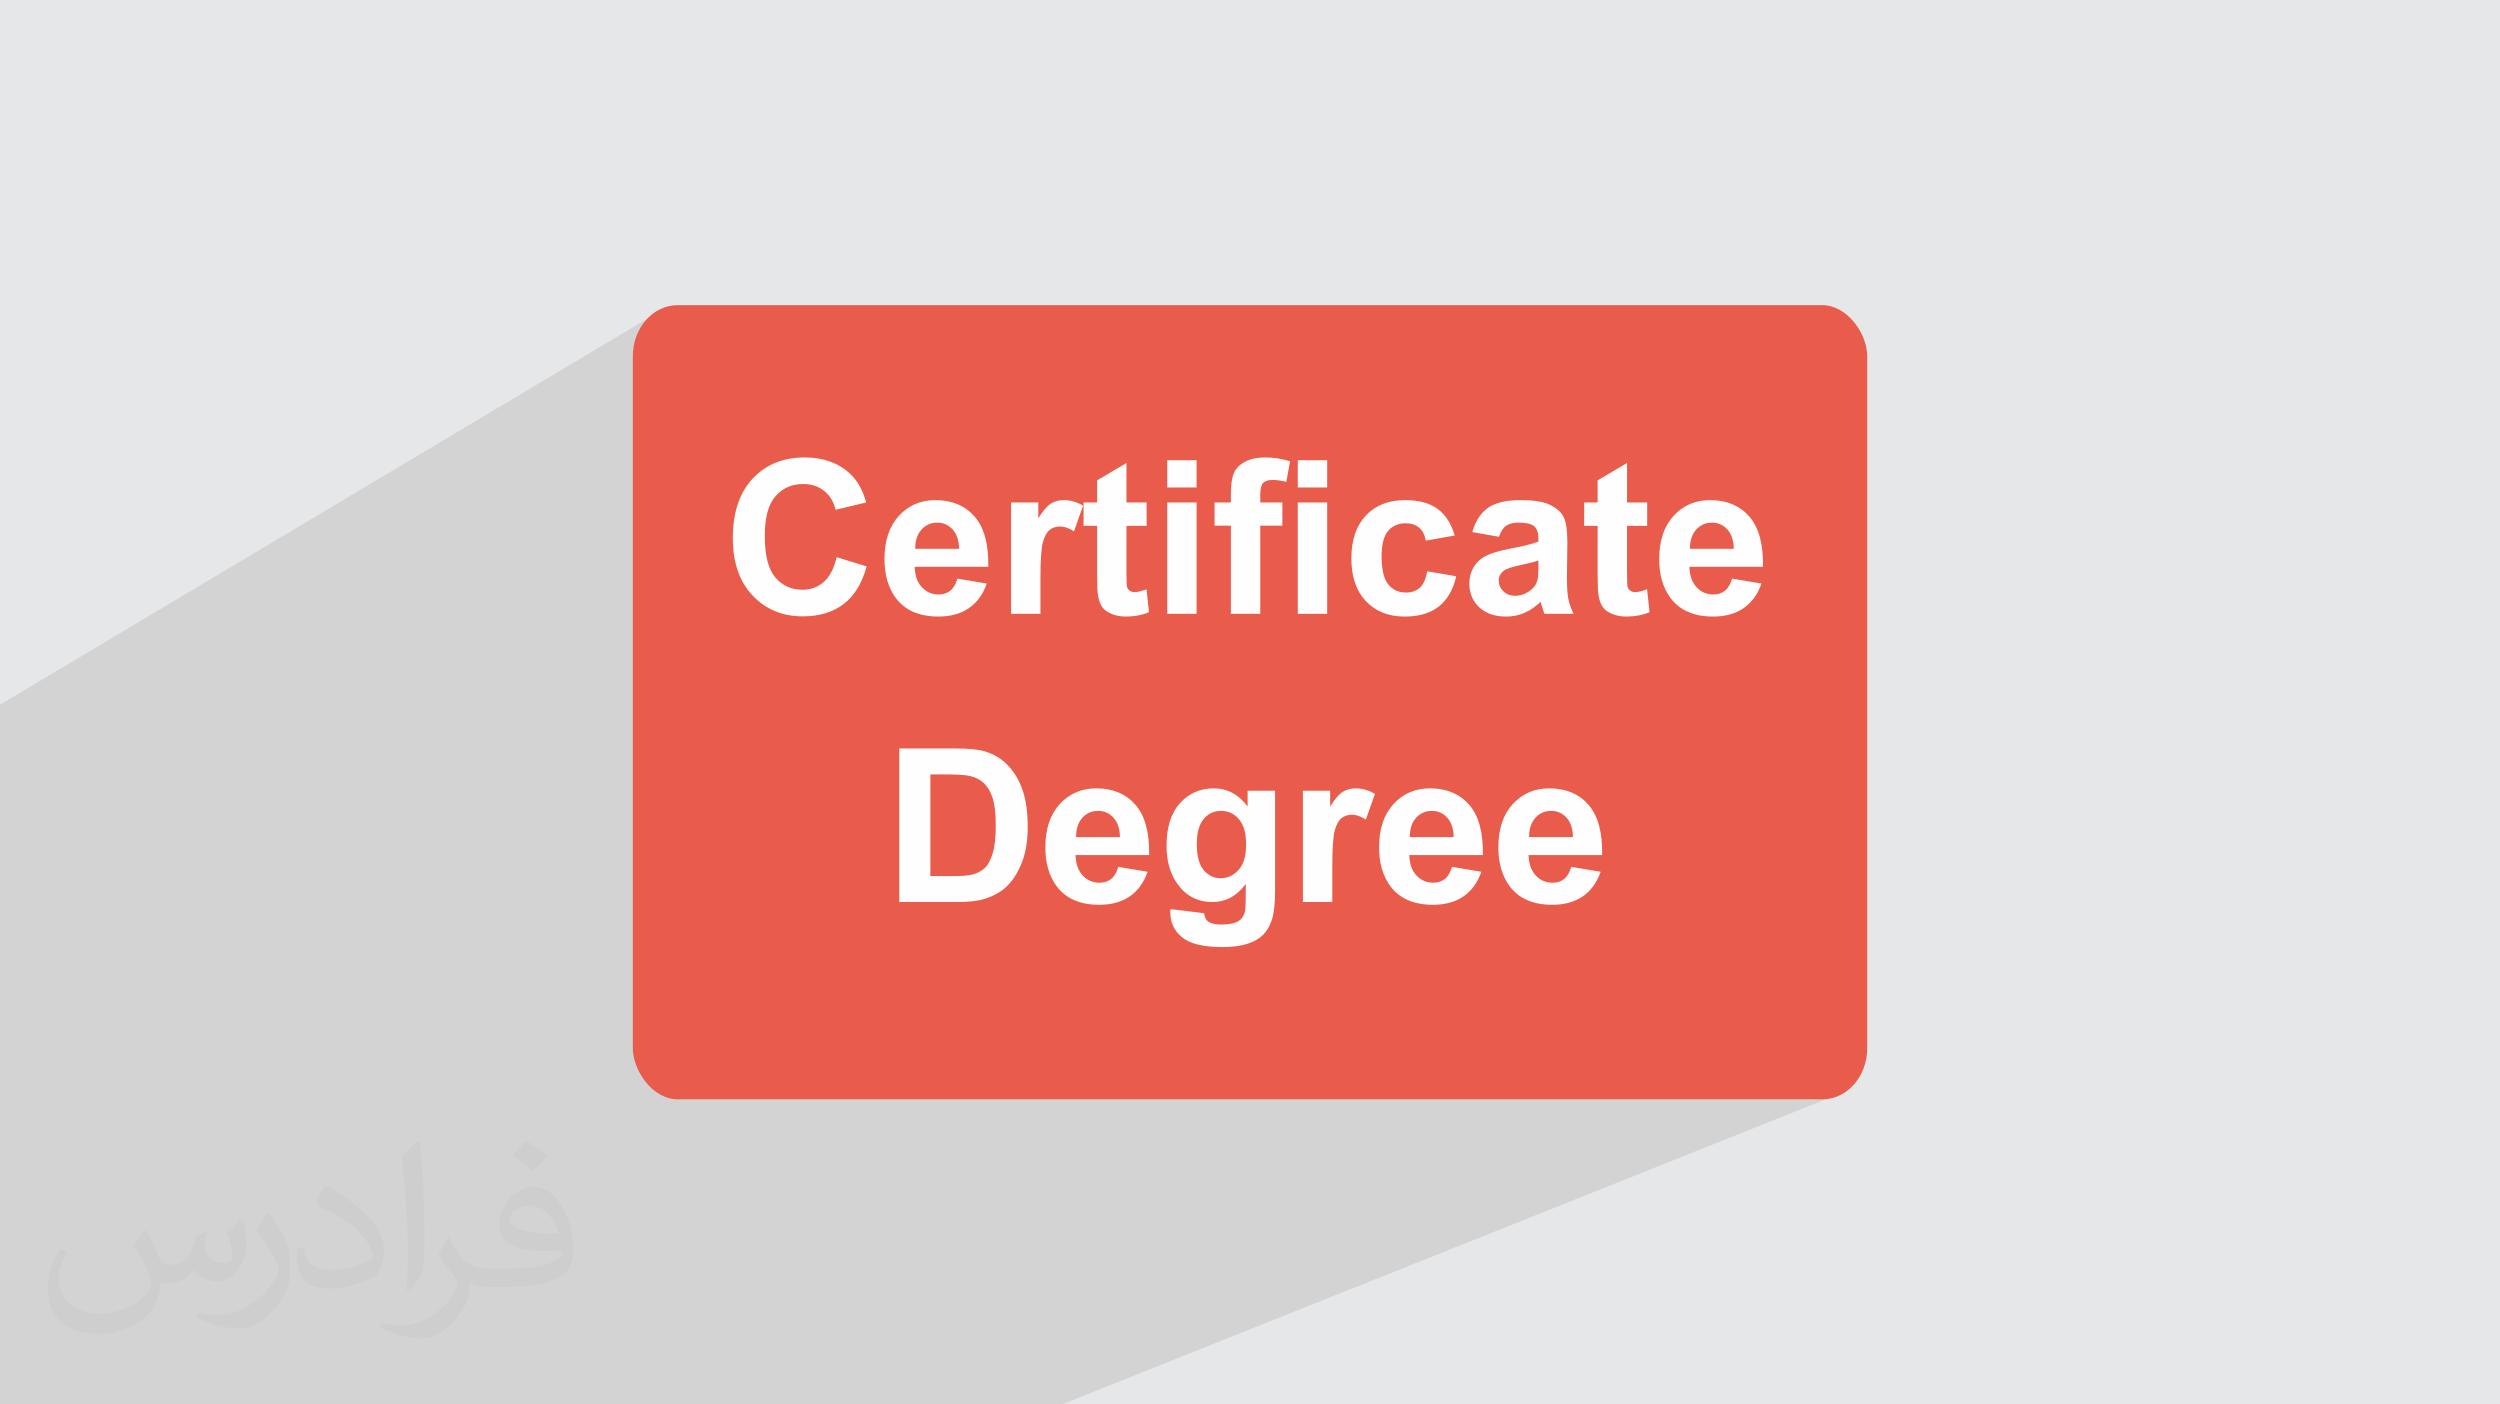 <?xml version="1.0" encoding="UTF-8"?>
<!DOCTYPE svg PUBLIC "-//W3C//DTD SVG 1.0//EN" "http://www.w3.org/TR/2001/REC-SVG-20010904/DTD/svg10.dtd">
<!-- Creator: CorelDRAW -->
<svg xmlns="http://www.w3.org/2000/svg" xml:space="preserve" width="94.192mm" height="52.917mm" version="1.0" style="shape-rendering:geometricPrecision; text-rendering:geometricPrecision; image-rendering:optimizeQuality; fill-rule:evenodd; clip-rule:evenodd"
viewBox="0 0 9419.12 5291.64"
 xmlns:xlink="http://www.w3.org/1999/xlink"
 xmlns:xodm="http://www.corel.com/coreldraw/odm/2003">
 <defs>
  <style type="text/css">
   <![CDATA[
    .fil2 {fill:#E95C4B}
    .fil4 {fill:#FEFEFE;fill-rule:nonzero}
    .fil3 {fill:#373435;fill-opacity:0.031}
    .fil1 {fill:#2B2A29;fill-opacity:0.102}
    .fil0 {fill:#E6E7E8}
   ]]>
  </style>
 </defs>
 <g id="Layer_x0020_1">
  <polygon class="fil0" points="-0,0 9419.12,0 9419.12,5291.64 -0,5291.64 "/>
  <polygon class="fil1" points="4000.68,5291.64 -0,5291.64 -0,2655.06 2485.23,1173.06 2469.32,1182.74 2454.46,1193.87 2440.74,1206.35 2428.26,1220.07 2417.13,1234.93 2407.44,1250.84 2399.29,1267.69 2392.78,1285.39 2388.01,1303.85 2385.07,1322.95 2384.07,1342.6 2384.07,3949.04 2385.07,3968.69 2388.01,3987.79 2392.78,4006.24 2399.29,4023.94 2407.44,4040.8 2417.13,4056.7 2428.26,4071.57 2440.74,4085.28 2454.46,4097.76 2469.32,4108.89 2485.23,4118.58 2502.08,4126.73 2519.78,4133.24 2538.24,4138.01 2557.34,4140.95 2576.99,4141.95 6842.12,4141.95 6861.77,4140.95 6880.87,4138.01 6899.33,4133.24 6917.03,4126.73 "/>
  <rect class="fil2" x="2384.07" y="1149.68" width="4650.97" height="2992.27" rx="169.25" ry="192.93"/>
  <path class="fil3" d="M549.37 4634.68c17.98,27.25 29.64,53.44 41.02,82.55 8.46,16.94 12.95,48.16 52.65,48.16 11.63,0 28.32,-3.43 43.13,-11.63 16.66,-8.74 29.36,-21.97 35.99,-42.06l15.87 -53.44 38.63 -19.05 2.64 2.64c-5.28,20.12 -6.6,39.42 -6.6,54.51 0,44.7 38.63,61.65 69.32,61.65 17.98,0 34.14,-8.74 34.14,-25.15 0,-21.16 -8.99,-57.15 -20.65,-89.43 17.98,-17.98 35.99,-35.99 56.62,-50.55l3.17 1.6c8.99,38.1 14.02,75.67 14.02,100.81 0,24.61 -10.85,51.87 -19.84,69.6 -18.52,34.92 -51.33,62.71 -91.01,62.71 -30.15,0 -63.75,-15.09 -86.79,-43.13l-1.32 0c-21.69,27 -55.3,51.33 -109.02,51.33l-16.66 0c-2.64,35.46 -10.31,60.58 -21.97,83.08 -32,62.43 -127,106.63 -216.43,106.63 -124.36,0 -186.79,-71.7 -186.79,-167.21 0,-59 19.3,-113.77 48.95,-152.65l24.33 10.06c-18.52,35.46 -30.96,68.78 -30.96,101.6 0,89.43 72.77,132.03 156.64,132.03 77.8,0 174.09,-49.48 191.57,-106.88 -6.6,-62.71 -30.15,-92.07 -66.14,-149.22 10.85,-19.05 24.87,-38.1 42.34,-58.47l3.17 0 0 0 0 0 -0.02 -0.09zm1434.29 -336.55c26.19,16.41 51.87,35.71 76.99,57.94 -14.02,19.84 -31.5,37.85 -53.19,53.72 -25.15,-20.37 -50.27,-37.85 -75.95,-56.36 17.45,-19.58 34.67,-38.35 52.12,-55.3l0 0 0 0 0 0 0 0 0 0 0.03 0zm13.49 244.48c-42.34,0 -76.99,27.79 -76.99,48.41 0,44.2 84.66,57.94 186,57.4 -12.7,-51.87 -57.15,-105.84 -109.02,-105.84l0.01 0.03zm-95 236.55c55.04,0 103.2,-1.6 139.95,-10.85 41.02,-10.31 75.67,-30.96 75.67,-45.24 0,-3.71 0,-8.2 -1.32,-11.91 -23.01,2.11 -49.48,2.11 -72.49,2.11 -74.6,0 -131.75,-16.94 -154.25,-58.75 -5.56,-11.63 -9.52,-24.61 -9.52,-39.42 0,-40.49 17.45,-79.91 48.16,-107.16 25.65,-22.48 53.97,-36.5 82.8,-36.5 52.12,0 93.65,41.81 122.76,107.7 15.87,35.99 26.72,77.52 26.72,129.92 0,34.92 -9.52,64.29 -31.22,85.98 -40.49,39.17 -115.09,53.97 -229.39,53.97l-51.87 0 0 0 -13.49 0c-28.32,0 -48.69,-5.03 -64.82,-17.45l-2.64 0c0.79,6.6 1.32,12.95 1.32,19.05 0,25.65 -8.46,58.47 -25.65,84.66 -50.8,75.41 -105.84,108.2 -153.47,108.2 -48.16,0 -107.16,-18.52 -160.35,-42.6l9.52 -18.52c17.2,7.14 41.02,11.91 73.81,11.91 85.98,0 198.96,-82.55 212.98,-163.25 -3.17,-6.6 -8.99,-15.34 -17.2,-24.61 -25.15,-29.9 -41.02,-54.76 -55.83,-80.95 12.7,-25.15 24.33,-45.24 35.18,-63.5l4.5 -0.53c36.78,74.88 70.1,117.73 144.45,117.73l11.63 0 0 0 53.97 0 0 0 0 0 0 0 0 0 0 0 0.09 0.01zm-372.54 79.12c6.35,-34.39 6.88,-73.02 6.88,-109.02l0 -53.44c0,-99.75 -12.7,-244.73 -23.01,-339.19 17.98,-19.3 43.13,-42.06 62.97,-57.4l5.82 1.6c13.49,118.8 16.66,256.39 16.66,383.64 0,33.35 -1.32,65.89 -4.5,89.69 -1.85,30.15 -19.3,52.91 -56.62,87.83l-8.2 -3.71zm-383.38 -157.43c1.85,46.84 24.87,83.62 105.31,83.62 50.01,0 92.33,-12.95 139.17,-35.18 8.46,-3.71 12.95,-8.74 12.95,-12.95 0,-29.36 -22.48,-68.25 -60.32,-103.71 -36.78,-33.35 -85.47,-62.71 -130.96,-82.3 -15.62,-6.6 -20.65,-13.49 -20.65,-20.12 0,-13.49 17.98,-41.81 32.82,-62.18l5.03 -0.53c52.12,27.25 110.34,67.74 153.47,112.7 39.17,41.53 63.5,83.62 63.5,129.39 0,33.86 -10.31,65.61 -27,95.25 -57.15,28.83 -118.01,50.8 -178.33,50.8 -73.28,0 -123.29,-34.39 -123.29,-115.09 0,-8.74 0,-22.22 3.17,-39.7l25.15 0 0 0 0 0 0 0 0 0 0 0 -0.02 0zm-132.57 -133.1l45.52 73.56c16.66,27.25 32.28,56.9 32.28,103.71l0 59.79c0,48.41 -30.96,100.28 -80.95,151.61 -39.17,34.67 -73.81,49.48 -105.84,49.48 -47.62,0 -102.13,-14.81 -165.1,-41.81l7.14 -18.52c19.84,5.28 42.85,9.78 71.17,9.78 90.5,-0.53 183.08,-66.67 225.42,-147.37 5.03,-9.27 6.88,-17.98 6.88,-24.08 0,-9.27 -5.03,-19.58 -8.99,-28.83 -23.01,-43.38 -48.69,-83.08 -76.99,-119.86 14.81,-23.29 29.64,-45.77 45.77,-68l3.71 0.53 0 0 0 0 0 0 0 0 0 0 -0.02 0.01z"/>
  <path class="fil4" d="M3152.08 2099.19l113.12 34.74c-17.37,63.7 -46.32,110.97 -86.72,141.94 -40.4,30.84 -91.58,46.33 -153.66,46.33 -76.89,0 -140.05,-26.26 -189.61,-78.78 -49.42,-52.53 -74.2,-124.3 -74.2,-215.47 0,-96.29 24.91,-171.17 74.6,-224.5 49.7,-53.32 115.14,-79.99 196.21,-79.99 70.84,0 128.34,21.01 172.51,62.89 26.4,24.78 46.06,60.33 59.26,106.79l-115.55 27.48c-6.86,-29.9 -21.14,-53.6 -42.82,-70.98 -21.82,-17.37 -48.21,-25.99 -79.19,-25.99 -42.96,0 -77.83,15.36 -104.5,46.2 -26.8,30.7 -40.13,80.53 -40.13,149.48 0,72.99 13.2,125.1 39.46,156.08 26.39,31.11 60.6,46.59 102.75,46.59 31.11,0 57.91,-9.83 80.26,-29.62 22.36,-19.8 38.52,-50.77 48.21,-93.19zm455.05 80.8l110.7 18.58c-14.14,40.54 -36.63,71.37 -67.2,92.65 -30.71,21.15 -69.09,31.78 -115.01,31.78 -72.85,0 -126.86,-23.83 -161.74,-71.5 -27.6,-38.25 -41.47,-86.46 -41.47,-144.77 0,-69.49 18.18,-124.03 54.4,-163.36 36.23,-39.45 82.15,-59.12 137.63,-59.12 62.22,0 111.37,20.61 147.47,61.82 35.95,41.21 53.19,104.37 51.57,189.48l-277.14 0c0.8,32.85 9.69,58.44 26.79,76.76 16.97,18.31 38.25,27.47 63.57,27.47 17.37,0 31.91,-4.71 43.63,-14.14 11.85,-9.43 20.74,-24.65 26.8,-45.65zm6.46 -112.32c-0.8,-32.18 -9.02,-56.69 -24.78,-73.39 -15.75,-16.83 -34.87,-25.18 -57.5,-25.18 -24.1,0 -44.04,8.88 -59.79,26.53 -15.76,17.64 -23.43,41.74 -23.16,72.04l165.23 0zm306.38 244.83l-110.7 0 0 -419.36 102.62 0 0 59.53c17.64,-28.15 33.53,-46.6 47.67,-55.35 14.14,-8.76 30.16,-13.07 48.08,-13.07 25.31,0 49.69,7.01 73.12,20.88l-34.34 96.69c-18.72,-12.12 -36.09,-18.18 -52.12,-18.18 -15.62,0 -28.82,4.31 -39.59,12.79 -10.77,8.62 -19.26,23.97 -25.45,46.33 -6.2,22.35 -9.29,69.22 -9.29,140.46l0 129.28zm400.1 -419.36l0 88.08 -75.96 0 0 169.81c0,34.48 0.68,54.54 2.16,60.2 1.48,5.66 4.71,10.37 9.96,14.14 5.12,3.64 11.31,5.52 18.72,5.52 10.37,0 25.18,-3.5 44.71,-10.64l9.29 86.19c-25.72,11.04 -54.81,16.56 -87.4,16.56 -19.93,0 -37.84,-3.36 -53.86,-10.1 -16.03,-6.73 -27.75,-15.48 -35.15,-26.12 -7.54,-10.78 -12.66,-25.18 -15.62,-43.5 -2.29,-12.93 -3.51,-39.05 -3.51,-78.51l0 -183.55 -50.9 0 0 -88.08 50.9 0 0 -83.22 110.7 -65.45 0 148.67 75.96 0zm77.57 -56.56l0 -102.62 110.69 0 0 102.62 -110.69 0zm0 475.92l0 -419.36 110.69 0 0 419.36 -110.69 0zm178.43 -419.36l61.41 0 0 -31.64c0,-35.29 3.77,-61.68 11.31,-79.05 7.54,-17.51 21.41,-31.65 41.61,-42.56 20.34,-10.91 45.93,-16.43 76.9,-16.43 31.65,0 62.75,4.85 93.19,14.54l-14.14 77.57c-18.05,-4.84 -35.42,-7.27 -52.12,-7.27 -16.43,0 -28.14,3.77 -35.28,11.31 -7.14,7.55 -10.77,22.09 -10.77,43.64l0 29.89 83.22 0 0 87.27 -83.22 0 0 332.09 -110.7 0 0 -332.09 -61.41 0 0 -87.27zm313.51 -56.56l0 -102.62 110.7 0 0 102.62 -110.7 0zm0 475.92l0 -419.36 110.7 0 0 419.36 -110.7 0zm591.33 -294.92l-109.08 19.39c-3.64,-21.68 -11.99,-37.98 -25.05,-49.02 -13.07,-10.91 -29.9,-16.43 -50.64,-16.43 -27.6,0 -49.69,9.56 -66.12,28.68 -16.43,19.13 -24.64,51.04 -24.64,95.89 0,49.83 8.35,84.97 25.04,105.58 16.7,20.6 39.06,30.84 67.07,30.84 21.01,0 38.24,-6.06 51.58,-18.05 13.46,-11.98 22.89,-32.59 28.41,-61.95l109.08 18.59c-11.31,50.09 -32.99,87.94 -65.04,113.52 -32.05,25.59 -75.01,38.38 -129.01,38.38 -61.14,0 -110.03,-19.39 -146.39,-58.04 -36.49,-38.78 -54.67,-92.38 -54.67,-160.93 0,-69.35 18.31,-123.22 54.81,-161.87 36.49,-38.65 85.91,-57.91 148.27,-57.91 50.9,0 91.44,11.05 121.6,33 30.03,21.95 51.58,55.35 64.78,100.33zm166.58 4.84l-100.19 -17.77c11.31,-40.94 30.84,-71.24 58.45,-90.9 27.6,-19.66 68.68,-29.5 123.08,-29.5 49.43,0 86.33,5.8 110.57,17.51 24.1,11.72 41.2,26.53 51.04,44.58 9.83,18.04 14.81,51.04 14.81,99.25l-1.62 129.28c0,36.76 1.75,63.97 5.25,81.47 3.51,17.51 10.11,36.23 19.8,56.16l-109.89 0c-2.83,-7.27 -6.46,-18.05 -10.64,-32.32 -1.75,-6.6 -3.09,-10.91 -3.9,-12.93 -18.86,18.59 -39.06,32.46 -60.6,41.75 -21.55,9.29 -44.44,14 -68.82,14 -42.96,0 -76.89,-11.71 -101.67,-35.14 -24.78,-23.3 -37.17,-52.93 -37.17,-88.75 0,-23.57 5.65,-44.71 16.97,-63.29 11.31,-18.45 27.06,-32.73 47.53,-42.56 20.34,-9.83 49.7,-18.45 88.08,-25.86 51.71,-9.69 87.67,-18.85 107.6,-27.2l0 -11.18c0,-21.54 -5.25,-36.9 -15.76,-46.19 -10.64,-9.16 -30.57,-13.73 -59.79,-13.73 -19.8,0 -35.15,3.9 -46.19,11.85 -11.18,7.81 -20.07,21.68 -26.94,41.47zm148.68 89.69c-14.14,4.72 -36.63,10.37 -67.47,16.97 -30.71,6.6 -50.91,13.06 -60.33,19.26 -14.41,10.37 -21.68,23.3 -21.68,39.05 0,15.62 5.79,28.96 17.37,40.27 11.58,11.31 26.26,16.97 44.17,16.97 19.93,0 39.05,-6.6 57.23,-19.66 13.34,-10.1 22.22,-22.22 26.4,-36.77 2.83,-9.43 4.31,-27.47 4.31,-54l0 -22.09zm409.8 -218.97l0 88.08 -75.96 0 0 169.81c0,34.48 0.68,54.54 2.16,60.2 1.48,5.66 4.71,10.37 9.96,14.14 5.12,3.64 11.31,5.52 18.72,5.52 10.37,0 25.18,-3.5 44.71,-10.64l9.29 86.19c-25.72,11.04 -54.81,16.56 -87.4,16.56 -19.93,0 -37.84,-3.36 -53.86,-10.1 -16.03,-6.73 -27.75,-15.48 -35.15,-26.12 -7.54,-10.78 -12.66,-25.18 -15.62,-43.5 -2.29,-12.93 -3.51,-39.05 -3.51,-78.51l0 -183.55 -50.9 0 0 -88.08 50.9 0 0 -83.22 110.7 -65.45 0 148.67 75.96 0zm319.97 286.85l110.7 18.58c-14.14,40.54 -36.63,71.37 -67.2,92.65 -30.71,21.15 -69.09,31.78 -115.01,31.78 -72.85,0 -126.86,-23.83 -161.74,-71.5 -27.6,-38.25 -41.47,-86.46 -41.47,-144.77 0,-69.49 18.18,-124.03 54.4,-163.36 36.23,-39.45 82.15,-59.12 137.63,-59.12 62.22,0 111.37,20.61 147.47,61.82 35.95,41.21 53.19,104.37 51.57,189.48l-277.14 0c0.8,32.85 9.69,58.44 26.79,76.76 16.97,18.31 38.25,27.47 63.57,27.47 17.37,0 31.91,-4.71 43.63,-14.14 11.85,-9.43 20.74,-24.65 26.8,-45.65zm6.46 -112.32c-0.8,-32.18 -9.02,-56.69 -24.78,-73.39 -15.75,-16.83 -34.87,-25.18 -57.5,-25.18 -24.1,0 -44.04,8.88 -59.79,26.53 -15.76,17.64 -23.43,41.74 -23.16,72.04l165.23 0zm-3144.37 752.3l213.05 0c48.08,0 84.71,3.64 109.89,11.05 33.8,9.96 62.89,27.74 87,53.33 24.24,25.45 42.55,56.69 55.21,93.73 12.52,36.89 18.85,82.55 18.85,136.68 0,47.68 -5.92,88.62 -17.77,123.09 -14.41,42.15 -35.02,76.22 -61.82,102.21 -20.2,19.8 -47.53,35.15 -81.87,46.2 -25.73,8.21 -60.07,12.25 -103.16,12.25l-219.38 0 0 -578.54zm117.17 97.77l0 383 86.86 0c32.45,0 55.88,-1.88 70.29,-5.52 18.99,-4.71 34.61,-12.79 47,-24.11 12.53,-11.31 22.63,-29.89 30.44,-55.75 7.94,-25.86 11.85,-61.27 11.85,-105.98 0,-44.71 -3.91,-78.92 -11.85,-102.89 -7.81,-23.97 -18.86,-42.55 -33,-56.02 -14.14,-13.33 -32.05,-22.49 -53.86,-27.2 -16.16,-3.64 -48.08,-5.53 -95.48,-5.53l-52.25 0zm707.95 348.26l110.7 18.58c-14.14,40.54 -36.63,71.37 -67.2,92.65 -30.71,21.15 -69.09,31.78 -115.01,31.78 -72.85,0 -126.86,-23.83 -161.74,-71.5 -27.6,-38.25 -41.47,-86.46 -41.47,-144.77 0,-69.49 18.18,-124.03 54.4,-163.36 36.23,-39.45 82.15,-59.12 137.63,-59.12 62.22,0 111.37,20.61 147.47,61.82 35.95,41.21 53.19,104.37 51.57,189.48l-277.14 0c0.8,32.85 9.69,58.44 26.79,76.76 16.97,18.31 38.25,27.47 63.57,27.47 17.37,0 31.91,-4.71 43.63,-14.14 11.85,-9.43 20.74,-24.65 26.8,-45.65zm6.46 -112.32c-0.8,-32.18 -9.02,-56.69 -24.78,-73.39 -15.75,-16.83 -34.87,-25.18 -57.5,-25.18 -24.1,0 -44.04,8.88 -59.79,26.53 -15.76,17.64 -23.43,41.74 -23.16,72.04l165.23 0zm190.02 271.49l126.86 15.36c2.15,14.94 7,25.18 14.54,30.84 10.64,7.94 27.21,11.98 49.83,11.98 28.96,0 50.64,-4.31 65.18,-13.06 9.7,-5.79 17.1,-15.08 22.09,-28.01 3.36,-9.16 5.11,-26.26 5.11,-50.91l0.54 -61.27c-33.39,45.65 -75.41,68.41 -126.05,68.41 -56.29,0 -101,-23.84 -133.86,-71.37 -25.85,-37.58 -38.78,-84.44 -38.78,-140.33 0,-70.3 16.97,-123.89 50.77,-160.93 33.8,-37.03 75.95,-55.62 126.32,-55.62 51.84,0 94.67,22.76 128.34,68.28l0 -59.39 103.42 0 0 376c0,49.42 -4.04,86.45 -12.25,110.83 -8.08,24.51 -19.53,43.63 -34.34,57.64 -14.68,13.87 -34.34,24.91 -58.99,32.72 -24.64,7.95 -55.75,11.85 -93.32,11.85 -71.11,0 -121.47,-12.25 -151.24,-36.63 -29.76,-24.51 -44.57,-55.35 -44.57,-92.92 0,-3.63 0.13,-8.21 0.4,-13.47zm99.39 -244.82c0,44.44 8.62,76.89 25.72,97.5 17.24,20.6 38.51,30.97 63.7,30.97 26.93,0 49.82,-10.64 68.41,-31.78 18.72,-21.14 28.01,-52.39 28.01,-93.86 0,-43.37 -8.89,-75.55 -26.8,-96.56 -17.78,-21.01 -40.4,-31.51 -67.74,-31.51 -26.53,0 -48.34,10.37 -65.58,30.97 -17.1,20.6 -25.72,51.98 -25.72,94.27zm510.53 218.16l-110.7 0 0 -419.36 102.62 0 0 59.53c17.64,-28.15 33.53,-46.6 47.67,-55.35 14.14,-8.76 30.16,-13.07 48.08,-13.07 25.31,0 49.69,7.01 73.12,20.88l-34.34 96.69c-18.72,-12.12 -36.09,-18.18 -52.12,-18.18 -15.62,0 -28.82,4.31 -39.59,12.79 -10.77,8.62 -19.26,23.97 -25.45,46.33 -6.2,22.35 -9.29,69.22 -9.29,140.46l0 129.28zm451 -132.51l110.7 18.58c-14.14,40.54 -36.63,71.37 -67.2,92.65 -30.71,21.15 -69.09,31.78 -115.01,31.78 -72.85,0 -126.86,-23.83 -161.74,-71.5 -27.6,-38.25 -41.47,-86.46 -41.47,-144.77 0,-69.49 18.18,-124.03 54.4,-163.36 36.23,-39.45 82.15,-59.12 137.63,-59.12 62.22,0 111.37,20.61 147.47,61.82 35.95,41.21 53.19,104.37 51.57,189.48l-277.14 0c0.8,32.85 9.69,58.44 26.79,76.76 16.97,18.31 38.25,27.47 63.57,27.47 17.37,0 31.91,-4.71 43.63,-14.14 11.85,-9.43 20.74,-24.65 26.8,-45.65zm6.46 -112.32c-0.8,-32.18 -9.02,-56.69 -24.78,-73.39 -15.75,-16.83 -34.87,-25.18 -57.5,-25.18 -24.1,0 -44.04,8.88 -59.79,26.53 -15.76,17.64 -23.43,41.74 -23.16,72.04l165.23 0zm442.93 112.32l110.7 18.58c-14.14,40.54 -36.63,71.37 -67.2,92.65 -30.71,21.15 -69.09,31.78 -115.01,31.78 -72.85,0 -126.86,-23.83 -161.74,-71.5 -27.6,-38.25 -41.47,-86.46 -41.47,-144.77 0,-69.49 18.18,-124.03 54.4,-163.36 36.23,-39.45 82.15,-59.12 137.63,-59.12 62.22,0 111.37,20.61 147.47,61.82 35.95,41.21 53.19,104.37 51.57,189.48l-277.14 0c0.8,32.85 9.69,58.44 26.79,76.76 16.97,18.31 38.25,27.47 63.57,27.47 17.37,0 31.91,-4.71 43.63,-14.14 11.85,-9.43 20.74,-24.65 26.8,-45.65zm6.46 -112.32c-0.8,-32.18 -9.02,-56.69 -24.78,-73.39 -15.75,-16.83 -34.87,-25.18 -57.5,-25.18 -24.1,0 -44.04,8.88 -59.79,26.53 -15.76,17.64 -23.43,41.74 -23.16,72.04l165.23 0z"/>
 </g>
</svg>
